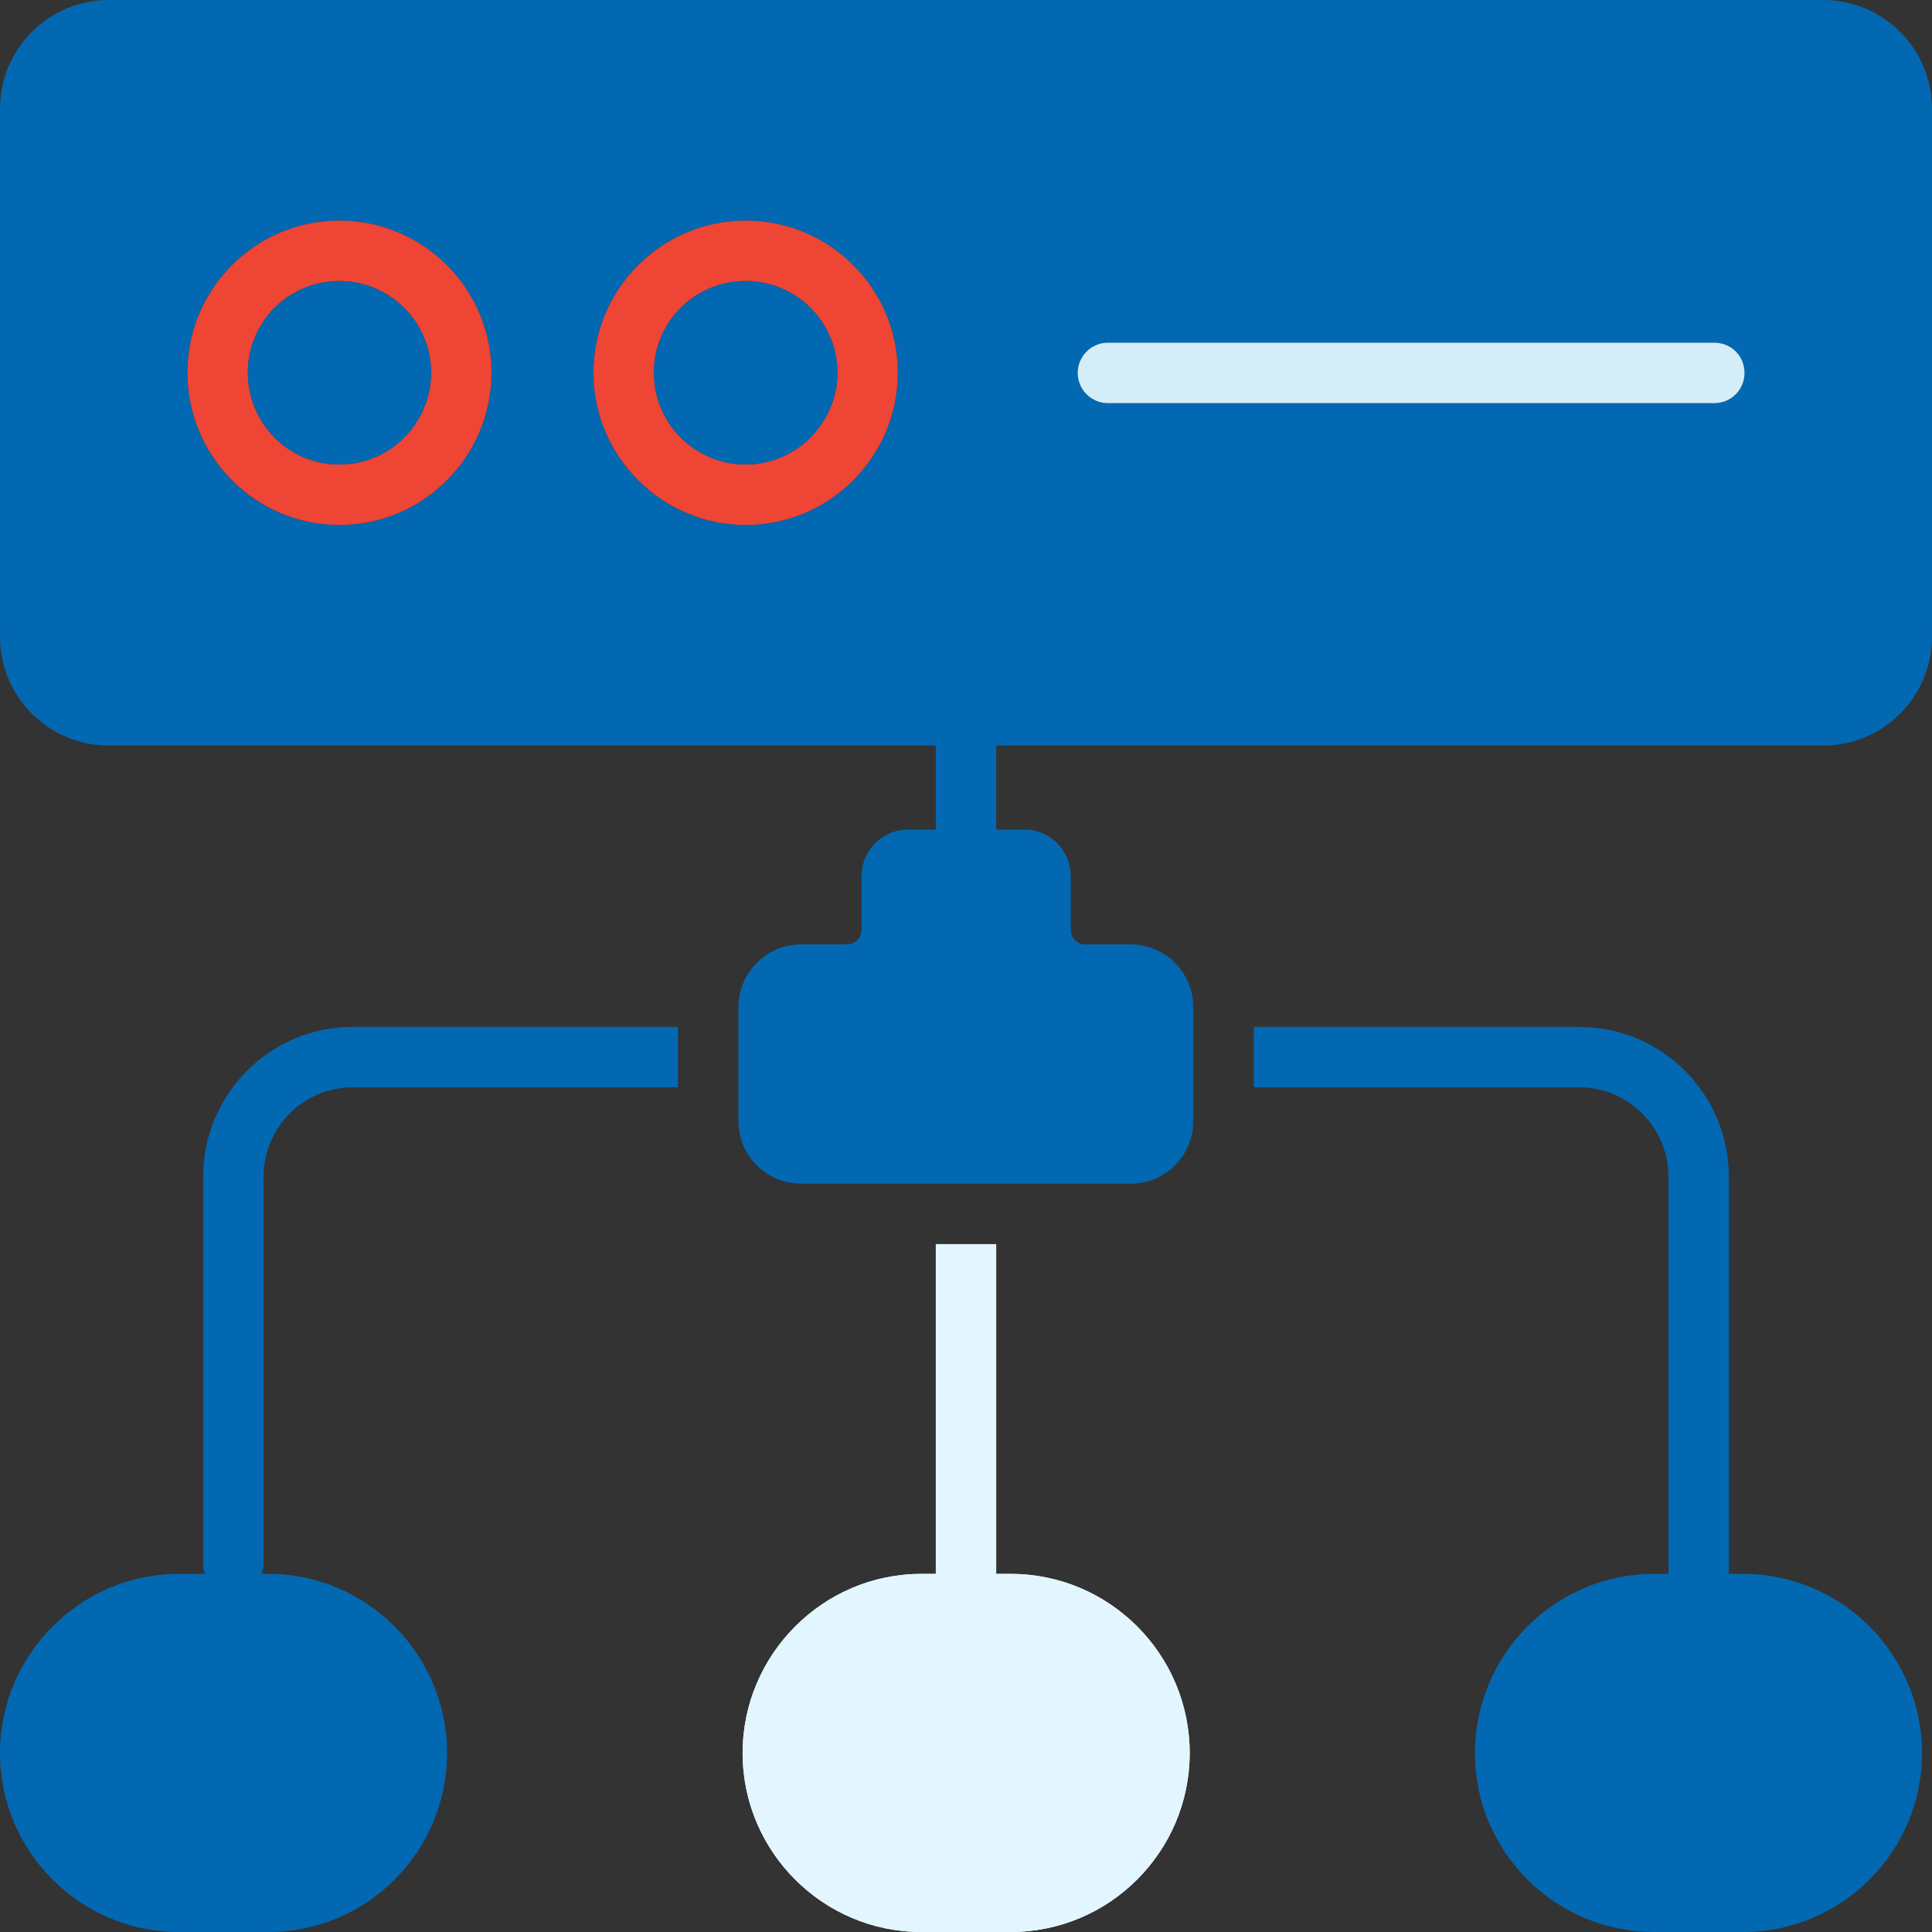 <svg width="200" height="200" viewBox="0 0 200 200" fill="none" xmlns="http://www.w3.org/2000/svg">
<rect x="0" y="0" width="200" height="200" fill="#333333" stroke="none"/>
<path d="M27.281 161.896C27.281 162.271 27.219 162.615 27.094 162.928H27.781C37.969 162.928 46.281 171.25 46.281 181.48C46.281 191.71 37.969 200 27.781 200H18.5C8.312 200 0 191.678 0 181.48C0 171.281 8.312 162.928 18.5 162.928H21.219C21.094 162.615 21.031 162.271 21.031 161.896V121.821C21.031 113.249 27.969 106.304 36.5 106.304H70.188V112.561H36.5C31.406 112.561 27.281 116.721 27.281 121.821V161.896Z" fill="#0268B2"/>
<path d="M123.156 181.479C123.156 191.678 114.844 200 104.625 200H95.375C85.188 200 76.875 191.678 76.875 181.479C76.875 171.281 85.188 162.928 95.375 162.928H96.875V128.797H103.125V162.928H104.625C114.844 162.928 123.156 171.25 123.156 181.479Z" fill="white"/>
<path d="M123.156 181.479C123.156 191.678 114.844 200 104.625 200H95.375C85.188 200 76.875 191.678 76.875 181.479C76.875 171.281 85.188 162.928 95.375 162.928H96.875V128.797H103.125V162.928H104.625C114.844 162.928 123.156 171.25 123.156 181.479Z" fill="#E3F6FF"/>
<path d="M180.469 162.928H178.969V121.821C178.969 113.249 172.031 106.304 163.5 106.304H129.781V112.561H163.5C168.594 112.561 172.719 116.721 172.719 121.821V162.928H171.219C161 162.928 152.688 171.25 152.688 181.48C152.688 191.71 161 200 171.219 200H180.469C190.656 200 198.969 191.678 198.969 181.48C198.969 171.281 190.656 162.928 180.469 162.928Z" fill="#0268B2"/>
<path d="M188.75 0H11.25C5.062 0 0 5.037 0 11.262V65.916C0 72.141 5.062 77.178 11.25 77.178H96.875V85.875H94C91.344 85.875 89.188 88.034 89.188 90.693V96.261C89.188 97.075 88.531 97.763 87.688 97.763H82.938C79.375 97.763 76.438 100.673 76.438 104.27V116.064C76.438 119.631 79.375 122.54 82.938 122.54H117.031C120.625 122.54 123.531 119.631 123.531 116.064V104.27C123.531 100.673 120.625 97.763 117.031 97.763H112.344C111.5 97.763 110.844 97.075 110.844 96.261V90.693C110.844 88.034 108.688 85.875 106.031 85.875H103.125V77.178H188.75C194.938 77.178 200 72.141 200 65.916V11.262C200 5.037 194.938 0 188.75 0ZM35.125 54.341C26.438 54.341 19.406 47.27 19.406 38.573C19.406 29.876 26.438 22.837 35.125 22.837C43.812 22.837 50.875 29.908 50.875 38.573C50.875 47.239 43.812 54.341 35.125 54.341ZM77.188 54.341C68.5 54.341 61.438 47.27 61.438 38.573C61.438 29.876 68.5 22.837 77.188 22.837C85.875 22.837 92.938 29.908 92.938 38.573C92.938 47.239 85.875 54.341 77.188 54.341ZM177.469 41.733H114.688C112.969 41.733 111.562 40.325 111.562 38.605C111.562 36.884 112.969 35.476 114.688 35.476H177.469C179.219 35.476 180.594 36.853 180.594 38.605C180.594 40.357 179.219 41.733 177.469 41.733Z" fill="#0268B2"/>
<path d="M77.188 22.837C68.5 22.837 61.438 29.908 61.438 38.573C61.438 47.239 68.5 54.341 77.188 54.341C85.875 54.341 92.938 47.27 92.938 38.573C92.938 29.876 85.875 22.837 77.188 22.837ZM77.188 48.084C71.938 48.084 67.688 43.829 67.688 38.573C67.688 33.318 71.938 29.094 77.188 29.094C82.438 29.094 86.688 33.349 86.688 38.573C86.688 43.798 82.406 48.084 77.188 48.084Z" fill="#EE4534"/>
<path d="M35.125 22.837C26.438 22.837 19.406 29.908 19.406 38.573C19.406 47.239 26.438 54.341 35.125 54.341C43.812 54.341 50.875 47.27 50.875 38.573C50.875 29.876 43.812 22.837 35.125 22.837ZM35.125 48.084C29.875 48.084 25.656 43.829 25.656 38.573C25.656 33.318 29.875 29.094 35.125 29.094C40.375 29.094 44.625 33.349 44.625 38.573C44.625 43.798 40.375 48.084 35.125 48.084Z" fill="#EE4534"/>
<path d="M180.594 38.605C180.594 40.325 179.219 41.733 177.469 41.733H114.688C112.969 41.733 111.562 40.325 111.562 38.605C111.562 36.884 112.969 35.476 114.688 35.476H177.469C179.219 35.476 180.594 36.853 180.594 38.605Z" fill="#D3EDF9"/>
<path d="M86.688 38.573C86.688 43.829 82.406 48.084 77.188 48.084C71.969 48.084 67.688 43.829 67.688 38.573C67.688 33.318 71.938 29.094 77.188 29.094C82.438 29.094 86.688 33.349 86.688 38.573Z" fill="#0268B2"/>
<path d="M44.625 38.573C44.625 43.829 40.375 48.084 35.125 48.084C29.875 48.084 25.656 43.829 25.656 38.573C25.656 33.318 29.875 29.094 35.125 29.094C40.375 29.094 44.625 33.349 44.625 38.573Z" fill="#0268B2"/>
</svg>
